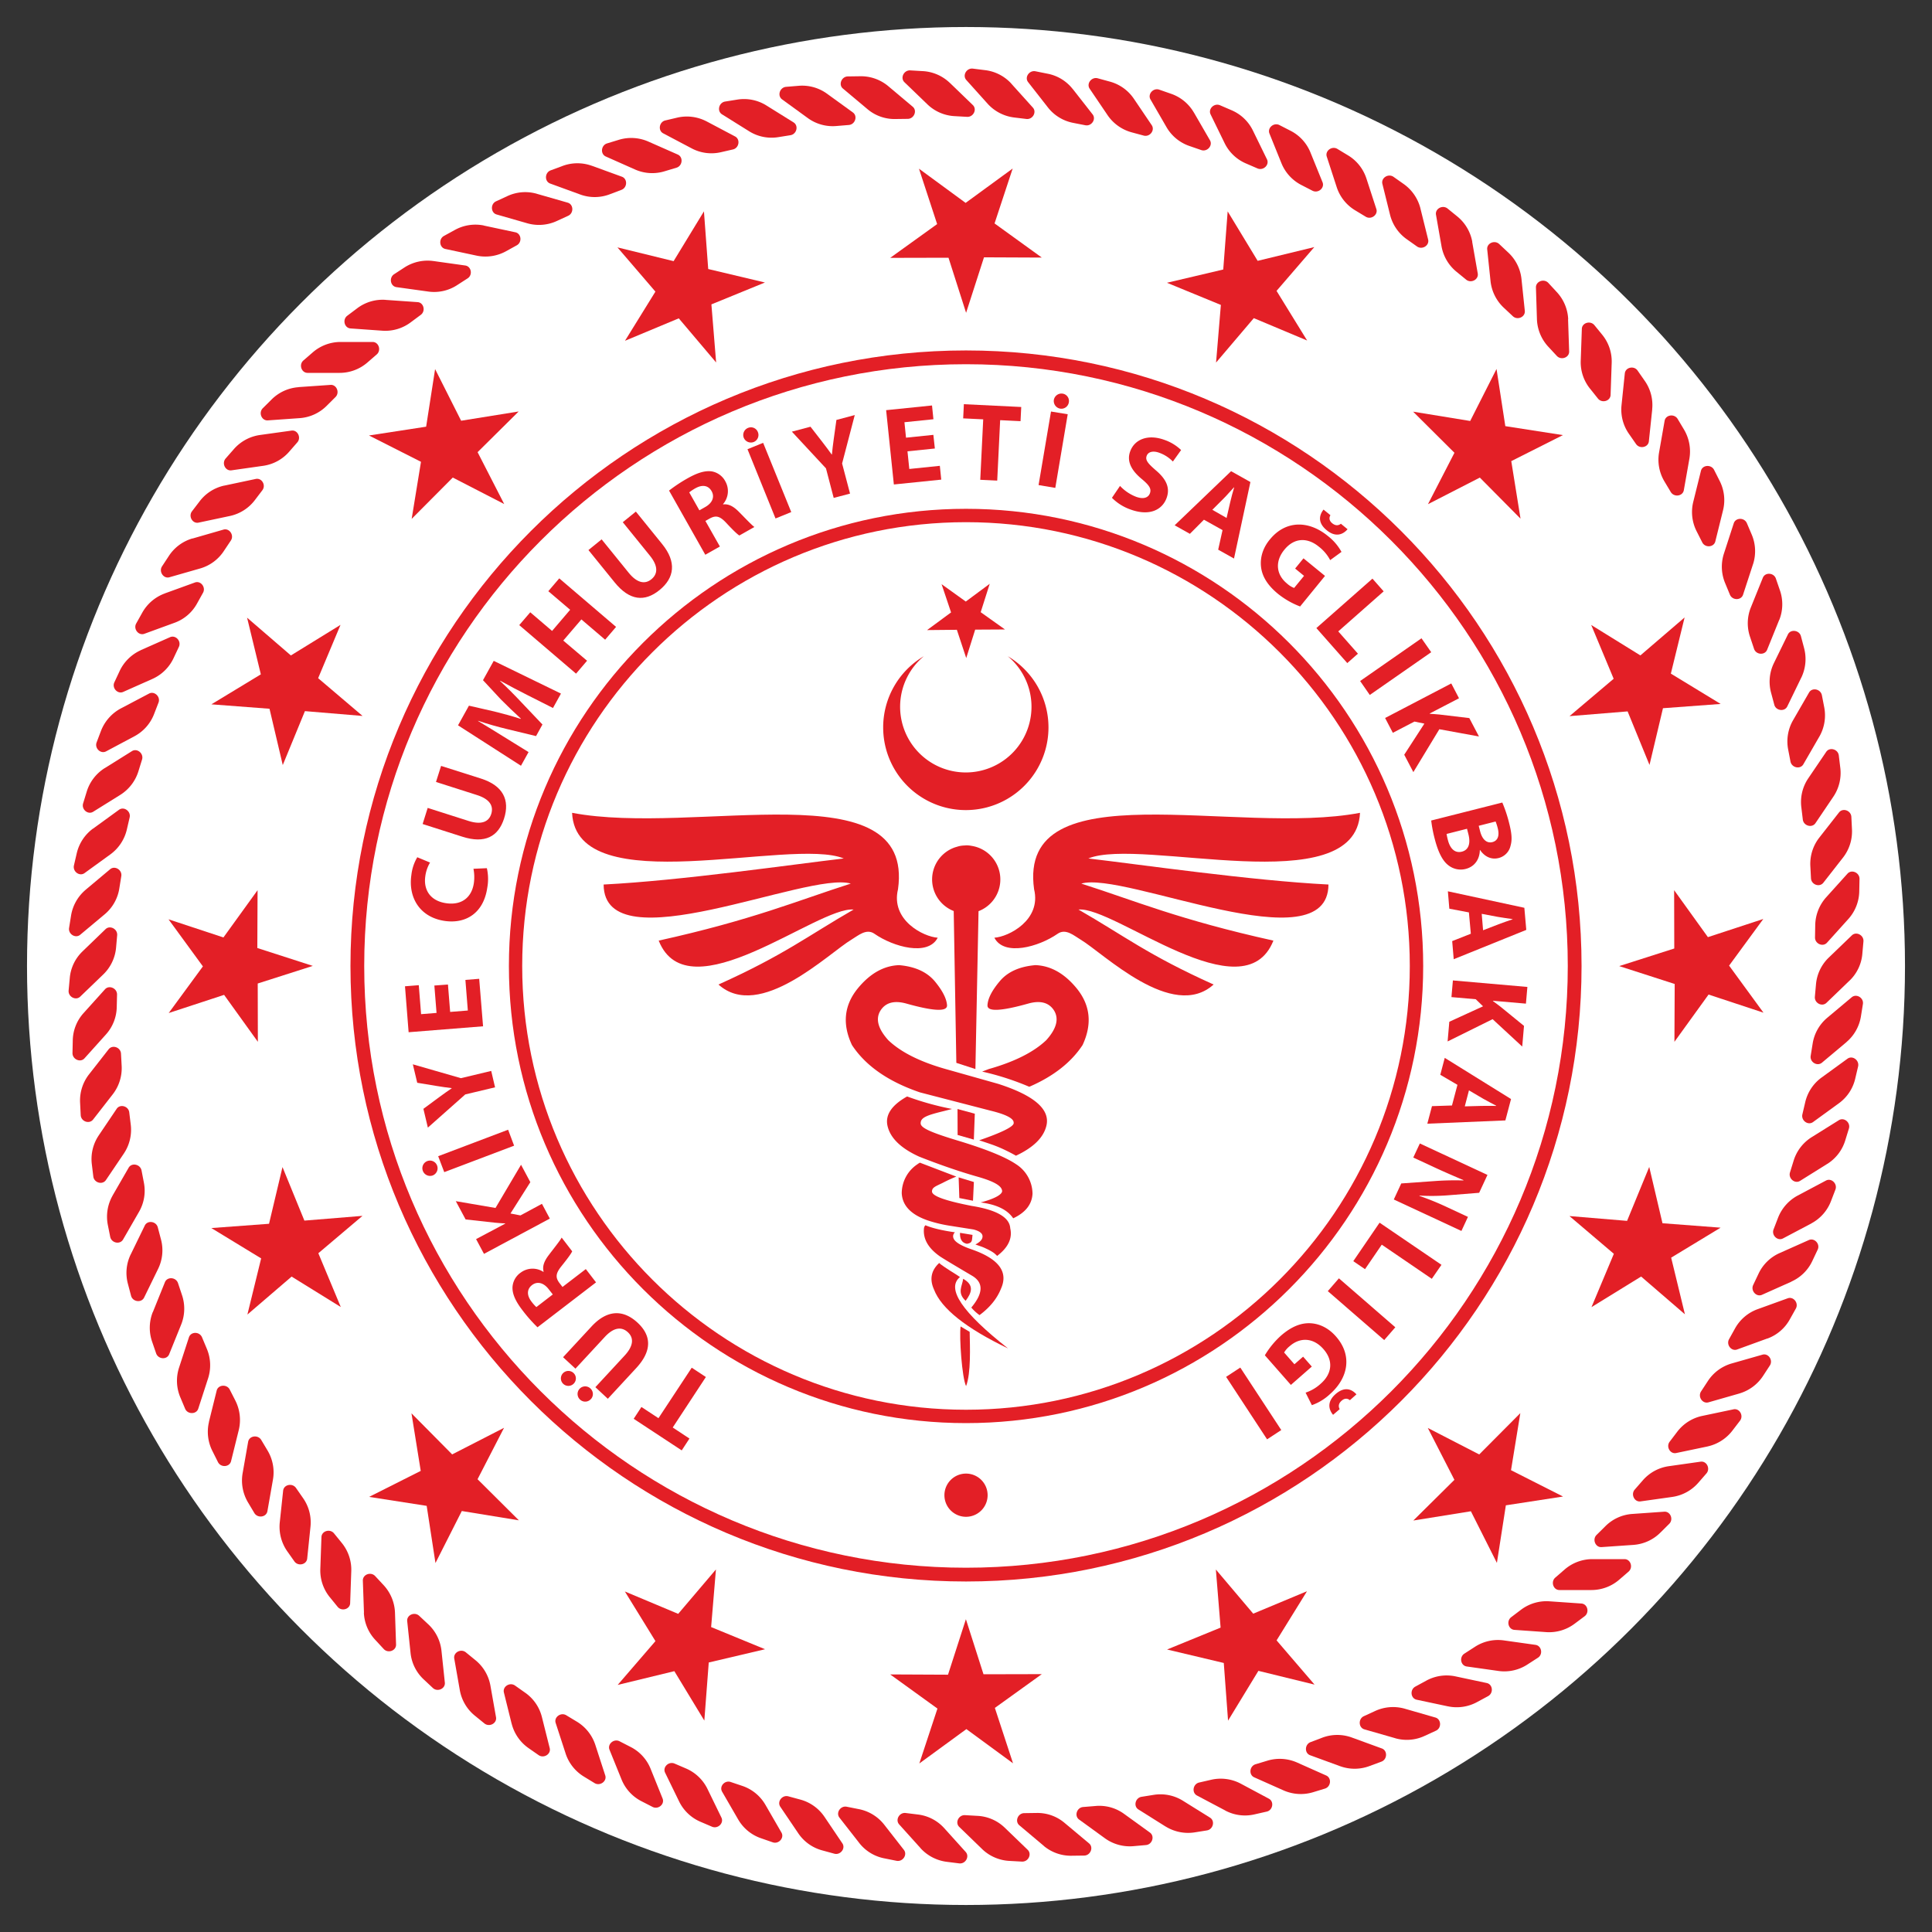 <svg id="katman_1" data-name="katman 1" xmlns="http://www.w3.org/2000/svg" viewBox="0 0 1000 1000"><rect x="0" y="0" width="1000" height="1000" fill="#333333" stroke="none"/><defs><style>.cls-1{fill:#fff;}.cls-2,.cls-3{fill:#e31f26;}.cls-3{fill-rule:evenodd;}</style></defs><circle class="cls-1" cx="500" cy="500" r="486.02"/><path class="cls-2" d="M823.78,823H807.15c-3.18,0-4.61-4.31-2.11-6.46l4.77-4.13A22,22,0,0,1,824.19,807h16.63c3.2,0,4.62,4.3,2.12,6.47l-4.77,4.12A22,22,0,0,1,823.78,823"/><path class="cls-2" d="M845.55,799.63l-16.62,1.15c-3.14.2-4.88-4-2.55-6.3l4.5-4.45a21.77,21.77,0,0,1,13.94-6.41l16.59-1.17c3.19-.23,4.91,4,2.57,6.29l-4.48,4.45a21.93,21.93,0,0,1-14,6.44"/><path class="cls-2" d="M865.63,774.8l-16.5,2.32c-3.14.44-5.14-3.64-3-6.11l4.14-4.74a21.89,21.89,0,0,1,13.47-7.37l16.5-2.34c3.16-.44,5.14,3.63,3,6.09l-4.16,4.78a22,22,0,0,1-13.47,7.37"/><path class="cls-2" d="M883.91,748.67l-16.29,3.41c-3.12.68-5.39-3.24-3.4-5.86l3.8-5a22,22,0,0,1,12.92-8.32l16.29-3.43c3.11-.68,5.38,3.24,3.41,5.86l-3.83,5a22.24,22.24,0,0,1-12.9,8.33"/><path class="cls-2" d="M900.3,721.27l-16,4.58c-3.08.87-5.62-2.87-3.84-5.64l3.46-5.28a22,22,0,0,1,12.31-9.18l16-4.57c3.08-.9,5.63,2.85,3.84,5.61l-3.46,5.3a22.07,22.07,0,0,1-12.34,9.18"/><path class="cls-2" d="M914.77,692.8l-15.61,5.68c-3,1.12-5.8-2.46-4.2-5.33l3.06-5.5a21.87,21.87,0,0,1,11.66-10L925.3,672c3-1.1,5.81,2.47,4.22,5.33l-3.09,5.52a21.73,21.73,0,0,1-11.66,10"/><path class="cls-2" d="M927.23,663.39,912,670.19c-2.9,1.29-5.94-2.07-4.57-5.05l2.7-5.69a21.85,21.85,0,0,1,10.92-10.83l15.2-6.77c2.91-1.29,6,2.08,4.56,5l-2.7,5.72a21.87,21.87,0,0,1-10.9,10.78"/><path class="cls-2" d="M937.6,633.23,922.89,641c-2.81,1.51-6.09-1.65-4.89-4.68l2.27-5.9a22.14,22.14,0,0,1,10.14-11.56l14.7-7.8c2.79-1.51,6.08,1.64,4.89,4.7l-2.26,5.88a21.92,21.92,0,0,1-10.14,11.56"/><path class="cls-2" d="M945.83,602.4l-14.12,8.82c-2.7,1.68-6.16-1.23-5.22-4.36l1.86-6a22,22,0,0,1,9.33-12.24l14.09-8.79c2.71-1.71,6.19,1.19,5.21,4.34l-1.85,6a21.93,21.93,0,0,1-9.3,12.25"/><path class="cls-2" d="M951.88,571l-13.46,9.78c-2.58,1.88-6.25-.77-5.51-4l1.44-6.15a21.93,21.93,0,0,1,8.43-12.85l13.46-9.78c2.58-1.89,6.24.78,5.51,4l-1.45,6.15A21.86,21.86,0,0,1,951.88,571"/><path class="cls-2" d="M955.74,539.39,943,550.07c-2.47,2-6.32-.35-5.79-3.59l1-6.21a21.89,21.89,0,0,1,7.51-13.42l12.75-10.69c2.45-2,6.3.35,5.76,3.57l-1,6.25a22,22,0,0,1-7.53,13.41"/><path class="cls-2" d="M957.38,507.5l-12,11.56c-2.32,2.22-6.31.11-6-3.17l.56-6.28a21.84,21.84,0,0,1,6.57-13.91l12-11.55c2.29-2.22,6.32-.1,6,3.18l-.56,6.28a21.74,21.74,0,0,1-6.55,13.89"/><path class="cls-2" d="M956.79,475.58l-11.13,12.35c-2.15,2.38-6.28.55-6.21-2.72l.11-6.33a22.16,22.16,0,0,1,5.57-14.33l11.13-12.35c2.13-2.36,6.3-.54,6.22,2.77l-.13,6.29a22,22,0,0,1-5.56,14.32"/><path class="cls-2" d="M954,443.81l-10.23,13.08c-2,2.55-6.24,1-6.41-2.29l-.33-6.32a22.06,22.06,0,0,1,4.59-14.67l10.25-13.09c2-2.52,6.2-1,6.39,2.28l.31,6.33A22,22,0,0,1,954,443.81"/><path class="cls-2" d="M949,412.28l-9.31,13.77c-1.79,2.66-6.15,1.41-6.56-1.84l-.75-6.27a21.91,21.91,0,0,1,3.52-15l9.33-13.76c1.78-2.66,6.13-1.42,6.53,1.84l.76,6.27A22,22,0,0,1,949,412.28"/><path class="cls-2" d="M941.72,381.2l-8.3,14.38c-1.6,2.77-6,1.83-6.67-1.39L925.56,388a22,22,0,0,1,2.5-15.16l8.3-14.38c1.59-2.78,6-1.84,6.65,1.4l1.2,6.19a22.1,22.1,0,0,1-2.49,15.17"/><path class="cls-2" d="M932.37,350.67l-7.29,15c-1.39,2.83-5.92,2.23-6.72-.94l-1.63-6.1a21.93,21.93,0,0,1,1.39-15.31l7.3-14.94c1.39-2.86,5.92-2.23,6.74.91l1.62,6.11a22.12,22.12,0,0,1-1.41,15.3"/><path class="cls-2" d="M920.9,320.89l-6.24,15.43c-1.2,2.94-5.72,2.65-6.77-.48l-2-6a21.82,21.82,0,0,1,.32-15.36l6.23-15.42c1.21-3,5.75-2.66,6.77.46l2.06,6a21.93,21.93,0,0,1-.32,15.36"/><path class="cls-2" d="M907.37,292l-5.17,15.83c-1,3-5.5,3-6.79,0L893,302a22,22,0,0,1-.74-15.34l5.14-15.83c1-3,5.52-3.05,6.79,0l2.47,5.8a21.91,21.91,0,0,1,.73,15.34"/><path class="cls-2" d="M891.85,264.09l-4,16.13c-.75,3.11-5.29,3.44-6.77.51l-2.87-5.66a22,22,0,0,1-1.8-15.24l4-16.14c.78-3.09,5.3-3.41,6.8-.48l2.84,5.62a21.94,21.94,0,0,1,1.8,15.26"/><path class="cls-2" d="M874.44,237.34l-2.89,16.37c-.55,3.14-5,3.79-6.74,1l-3.24-5.42a21.92,21.92,0,0,1-2.84-15.1l2.87-16.38c.56-3.14,5-3.78,6.73-1l3.24,5.42a22.15,22.15,0,0,1,2.87,15.11"/><path class="cls-2" d="M855.19,211.88l-1.74,16.53c-.31,3.17-4.76,4.12-6.64,1.42l-3.6-5.17a21.91,21.91,0,0,1-3.92-14.85L841,193.28c.34-3.2,4.79-4.14,6.63-1.45l3.62,5.2a21.76,21.76,0,0,1,3.91,14.85"/><path class="cls-2" d="M834.21,187.79l-.57,16.62c-.1,3.19-4.47,4.45-6.53,1.9l-3.93-4.92a21.75,21.75,0,0,1-5-14.54l.58-16.63c.11-3.19,4.46-4.44,6.53-1.88l4,4.9a21.85,21.85,0,0,1,4.92,14.55"/><path class="cls-2" d="M811.63,165.24l.56,16.64c.12,3.2-4.14,4.74-6.37,2.35l-4.3-4.63a22.16,22.16,0,0,1-6-14.17L795,148.79c-.08-3.18,4.17-4.74,6.42-2.35l4.27,4.63a22.08,22.08,0,0,1,6,14.17"/><path class="cls-2" d="M787.51,144.35l1.73,16.53c.33,3.17-3.78,5.05-6.19,2.79l-4.62-4.32a22.13,22.13,0,0,1-6.92-13.73l-1.73-16.53c-.34-3.17,3.81-5,6.19-2.79l4.62,4.34a21.83,21.83,0,0,1,6.92,13.71"/><path class="cls-2" d="M762,125.16l2.88,16.38c.55,3.16-3.46,5.28-6,3.21l-4.89-4a22,22,0,0,1-7.85-13.21l-2.87-16.37c-.57-3.15,3.44-5.29,6-3.22l4.92,4a22,22,0,0,1,7.86,13.2"/><path class="cls-2" d="M735.19,107.81l4,16.14c.78,3.09-3.05,5.52-5.77,3.61l-5.14-3.64a22,22,0,0,1-8.76-12.61l-4-16.14c-.76-3.11,3.07-5.51,5.77-3.63l5.15,3.63a22.11,22.11,0,0,1,8.76,12.64"/><path class="cls-2" d="M707.24,92.35l5.15,15.82c1,3-2.69,5.72-5.49,4l-5.41-3.27a21.94,21.94,0,0,1-9.6-12l-5.15-15.82c-1-3,2.68-5.71,5.49-4l5.4,3.27a21.87,21.87,0,0,1,9.61,12"/><path class="cls-2" d="M678.29,78.92l6.25,15.4c1.21,3-2.28,5.89-5.21,4.4l-5.59-2.88A21.91,21.91,0,0,1,663.3,84.55l-6.23-15.42c-1.2-2.95,2.26-5.88,5.17-4.39l5.64,2.89a21.78,21.78,0,0,1,10.41,11.29"/><path class="cls-2" d="M648.47,67.51l7.3,14.94c1.41,2.86-1.84,6-4.87,4.74l-5.81-2.51a21.85,21.85,0,0,1-11.2-10.53L626.6,59.21c-1.38-2.85,1.85-6,4.88-4.73l5.8,2.5a21.8,21.8,0,0,1,11.19,10.53"/><path class="cls-2" d="M617.94,58.2l8.33,14.4c1.58,2.76-1.43,6.15-4.55,5.06l-6-2.07a21.92,21.92,0,0,1-11.9-9.71l-8.32-14.39c-1.61-2.78,1.44-6.15,4.53-5.08L606,48.49a21.87,21.87,0,0,1,11.92,9.71"/><path class="cls-2" d="M586.81,51l9.32,13.78c1.79,2.69-1,6.26-4.18,5.39l-6.08-1.64a22.13,22.13,0,0,1-12.56-8.87L564,45.9c-1.77-2.63,1-6.22,4.17-5.38l6.1,1.67A21.94,21.94,0,0,1,586.81,51"/><path class="cls-2" d="M555.27,46.09l10.25,13.09c2,2.53-.57,6.3-3.79,5.64l-6.18-1.21a21.85,21.85,0,0,1-13.15-8L532.17,42.53c-2-2.5.55-6.26,3.78-5.64l6.18,1.24a21.75,21.75,0,0,1,13.14,8"/><path class="cls-2" d="M523.48,43.34l11.13,12.35c2.13,2.38-.13,6.31-3.4,5.88L525,60.82a22.12,22.12,0,0,1-13.69-7L500.15,41.4c-2.11-2.38.12-6.28,3.4-5.88l6.26.78a21.92,21.92,0,0,1,13.67,7"/><path class="cls-2" d="M491.55,42.81l12,11.58c2.27,2.2.31,6.27-3,6.09l-6.29-.36a21.92,21.92,0,0,1-14.12-6l-12-11.56c-2.3-2.21-.32-6.3,3-6.13l6.3.37a21.94,21.94,0,0,1,14.13,6.05"/><path class="cls-2" d="M459.67,44.52l12.74,10.71c2.45,2,.75,6.23-2.53,6.29l-6.31.08a21.67,21.67,0,0,1-14.5-5.05L436.32,45.86c-2.46-2-.76-6.26,2.52-6.3l6.31-.09a22,22,0,0,1,14.52,5.05"/><path class="cls-2" d="M428,48.46l13.46,9.75c2.57,1.87,1.19,6.19-2.08,6.48l-6.3.52a21.94,21.94,0,0,1-14.83-4l-13.45-9.77c-2.58-1.88-1.21-6.21,2.08-6.49l6.29-.52A21.88,21.88,0,0,1,428,48.46"/><path class="cls-2" d="M396.64,54.56l14.12,8.8c2.69,1.7,1.62,6.09-1.63,6.62l-6.24,1a21.84,21.84,0,0,1-15.08-3l-14.1-8.8c-2.72-1.7-1.62-6.1,1.61-6.62l6.25-1a21.88,21.88,0,0,1,15.07,3"/><path class="cls-2" d="M365.82,62.87l14.7,7.78c2.79,1.54,2,6-1.17,6.71l-6.15,1.41a21.81,21.81,0,0,1-15.24-2L343.24,69c-2.81-1.49-2-6,1.17-6.67l6.15-1.45a22,22,0,0,1,15.26,2"/><path class="cls-2" d="M335.62,73.29,350.83,80c2.9,1.33,2.47,5.83-.67,6.8l-6.07,1.82a21.9,21.9,0,0,1-15.35-.87L313.55,81c-2.92-1.32-2.46-5.82.68-6.78l6-1.83a22,22,0,0,1,15.34.88"/><path class="cls-2" d="M306.26,85.77l15.63,5.69c3,1.11,2.86,5.63-.21,6.8l-5.91,2.24a21.82,21.82,0,0,1-15.37.2L284.77,95c-3-1.1-2.84-5.64.22-6.81L290.9,86a22,22,0,0,1,15.36-.21"/><path class="cls-2" d="M277.83,100.3l16,4.59c3.06.88,3.25,5.41.26,6.8l-5.73,2.63a22.08,22.08,0,0,1-15.3,1.29L257,111c-3-.89-3.22-5.42-.24-6.8l5.73-2.64a21.82,21.82,0,0,1,15.32-1.28"/><path class="cls-2" d="M250.46,116.76l16.29,3.47c3.11.67,3.61,5.16.72,6.75L262,130a22.1,22.1,0,0,1-15.19,2.34l-16.27-3.47c-3.12-.65-3.63-5.17-.75-6.75l5.56-3.05a22,22,0,0,1,15.16-2.34"/><path class="cls-2" d="M224.34,135.11l16.46,2.31c3.16.45,4,4.9,1.21,6.68l-5.32,3.43a21.76,21.76,0,0,1-15,3.38l-16.5-2.29c-3.16-.46-3.93-4.92-1.19-6.69l5.29-3.45a22,22,0,0,1,15-3.37"/><path class="cls-2" d="M199.55,155.22l16.59,1.16c3.18.2,4.3,4.62,1.65,6.59l-5.06,3.76a21.88,21.88,0,0,1-14.7,4.45L181.44,170c-3.2-.23-4.31-4.62-1.67-6.59l5.06-3.8a21.85,21.85,0,0,1,14.72-4.41"/><path class="cls-2" d="M176.21,177h16.65c3.17,0,4.61,4.32,2.11,6.48l-4.77,4.13A21.94,21.94,0,0,1,175.82,193H159.21c-3.21,0-4.64-4.32-2.14-6.45l4.77-4.13A22,22,0,0,1,176.21,177"/><path class="cls-2" d="M154.47,200.37l16.6-1.15c3.17-.23,4.89,4,2.58,6.29L169.14,210a21.93,21.93,0,0,1-13.94,6.42l-16.6,1.17c-3.18.21-4.9-4-2.57-6.3l4.48-4.45a21.92,21.92,0,0,1,14-6.43"/><path class="cls-2" d="M134.41,225.17l16.48-2.29c3.14-.45,5.15,3.64,3,6.09l-4.15,4.76a21.86,21.86,0,0,1-13.47,7.37l-16.47,2.34c-3.16.44-5.16-3.63-3-6.13l4.16-4.74a22,22,0,0,1,13.49-7.4"/><path class="cls-2" d="M116.11,251.35l16.27-3.45c3.13-.66,5.41,3.24,3.41,5.86l-3.8,5a22,22,0,0,1-12.94,8.3l-16.27,3.45c-3.11.67-5.38-3.25-3.41-5.86l3.83-5a21.83,21.83,0,0,1,12.91-8.32"/><path class="cls-2" d="M99.68,278.73l16-4.61c3.06-.87,5.62,2.9,3.83,5.63L116,285a21.93,21.93,0,0,1-12.31,9.21l-16,4.58c-3,.89-5.6-2.87-3.83-5.63l3.47-5.29a21.92,21.92,0,0,1,12.3-9.18"/><path class="cls-2" d="M85.24,307.17l15.64-5.67c3-1.1,5.79,2.47,4.19,5.33L102,312.35a21.68,21.68,0,0,1-11.66,10l-15.62,5.7c-3,1.09-5.82-2.47-4.22-5.34l3.09-5.52a22,22,0,0,1,11.66-10"/><path class="cls-2" d="M72.79,336.55,88,329.81c2.92-1.3,6,2.05,4.57,5.05l-2.69,5.71a22,22,0,0,1-10.92,10.81l-15.21,6.76c-2.9,1.28-5.95-2.08-4.54-5l2.67-5.72a22.13,22.13,0,0,1,10.93-10.84"/><path class="cls-2" d="M62.42,366.75,77.13,359c2.8-1.49,6.1,1.65,4.9,4.7l-2.28,5.9A21.94,21.94,0,0,1,69.6,381.08L54.92,388.9c-2.82,1.5-6.1-1.63-4.89-4.69l2.24-5.91a22.3,22.3,0,0,1,10.15-11.55"/><path class="cls-2" d="M54.19,397.6l14.11-8.82c2.7-1.68,6.18,1.23,5.23,4.35l-1.86,6a22.17,22.17,0,0,1-9.31,12.23l-14.13,8.8c-2.69,1.71-6.18-1.2-5.2-4.35l1.84-6a22,22,0,0,1,9.32-12.23"/><path class="cls-2" d="M48.12,428.93l13.48-9.79c2.58-1.87,6.26.79,5.5,4l-1.43,6.15a22.11,22.11,0,0,1-8.44,12.86L43.78,451.9c-2.58,1.9-6.26-.77-5.5-4l1.42-6.15a22.11,22.11,0,0,1,8.42-12.86"/><path class="cls-2" d="M44.25,460.61,57,449.92c2.45-2.06,6.32.36,5.78,3.58l-1,6.23a21.84,21.84,0,0,1-7.49,13.42L41.53,483.82c-2.43,2.06-6.3-.32-5.77-3.55l1-6.25a22.07,22.07,0,0,1,7.51-13.41"/><path class="cls-2" d="M42.64,492.5l12-11.58c2.29-2.18,6.3-.08,6,3.2l-.55,6.28a22,22,0,0,1-6.57,13.9l-12,11.55c-2.28,2.2-6.3.1-6-3.17l.58-6.3a21.71,21.71,0,0,1,6.55-13.88"/><path class="cls-2" d="M43.22,524.41l11.13-12.36c2.14-2.35,6.28-.54,6.23,2.74l-.15,6.33a21.81,21.81,0,0,1-5.58,14.3L43.73,547.79c-2.12,2.37-6.27.52-6.21-2.76l.14-6.31a21.72,21.72,0,0,1,5.56-14.31"/><path class="cls-2" d="M46,556.19l10.24-13.1c2-2.5,6.22-1,6.39,2.29l.34,6.34a22.07,22.07,0,0,1-4.58,14.65L48.18,579.48c-2,2.51-6.24,1-6.4-2.31l-.32-6.31A22,22,0,0,1,46,556.19"/><path class="cls-2" d="M51.08,587.72l9.29-13.78c1.78-2.67,6.16-1.43,6.53,1.83l.77,6.28A22.06,22.06,0,0,1,64.15,597l-9.32,13.79c-1.78,2.66-6.16,1.41-6.53-1.85l-.76-6.26a21.92,21.92,0,0,1,3.54-14.95"/><path class="cls-2" d="M58.28,618.81l8.31-14.41c1.6-2.75,6-1.81,6.67,1.41L74.45,612A21.82,21.82,0,0,1,72,627.16l-8.3,14.41c-1.61,2.75-6,1.83-6.66-1.4L55.81,634a22.09,22.09,0,0,1,2.47-15.16"/><path class="cls-2" d="M67.65,649.32l7.3-15c1.4-2.84,5.88-2.22,6.72.94l1.61,6.11a21.89,21.89,0,0,1-1.4,15.31l-7.29,14.94c-1.39,2.86-5.91,2.23-6.75-.92l-1.61-6.1a21.87,21.87,0,0,1,1.42-15.31"/><path class="cls-2" d="M79.13,679.11l6.22-15.42c1.21-3,5.73-2.67,6.79.46l2,6a22,22,0,0,1-.34,15.37l-6.23,15.41c-1.18,3-5.72,2.66-6.77-.46l-2.06-6a22.1,22.1,0,0,1,.34-15.36"/><path class="cls-2" d="M92.64,708l5.15-15.8c1-3.06,5.51-3.06,6.78,0L107,698a22,22,0,0,1,.74,15.33l-5.13,15.82c-1,3-5.54,3-6.8,0l-2.45-5.83A22,22,0,0,1,92.64,708"/><path class="cls-2" d="M108.15,735.91l4-16.13c.76-3.12,5.32-3.44,6.78-.5l2.87,5.62a22.18,22.18,0,0,1,1.79,15.27l-4,16.15c-.77,3.07-5.28,3.4-6.77.47L110,751.16a22.07,22.07,0,0,1-1.81-15.25"/><path class="cls-2" d="M125.56,762.65l2.88-16.38c.57-3.14,5-3.78,6.75-1l3.25,5.44a22,22,0,0,1,2.85,15.08l-2.88,16.39c-.56,3.15-5,3.78-6.74,1l-3.24-5.43a22.18,22.18,0,0,1-2.87-15.1"/><path class="cls-2" d="M144.79,788.12l1.76-16.53c.32-3.17,4.74-4.14,6.65-1.44l3.6,5.18a21.87,21.87,0,0,1,3.91,14.86L159,806.73c-.33,3.16-4.77,4.12-6.64,1.42L148.72,803a22.12,22.12,0,0,1-3.93-14.85"/><path class="cls-2" d="M165.79,812.21l.59-16.62c.11-3.19,4.46-4.46,6.52-1.9l4,4.92a21.91,21.91,0,0,1,4.92,14.54l-.58,16.63c-.09,3.18-4.46,4.44-6.51,1.87l-4-4.91a21.93,21.93,0,0,1-4.94-14.53"/><path class="cls-2" d="M188.39,834.76l-.58-16.64c-.08-3.2,4.15-4.74,6.38-2.34l4.3,4.62a22.12,22.12,0,0,1,5.95,14.17l.56,16.61c.11,3.21-4.15,4.77-6.39,2.34l-4.27-4.62a21.91,21.91,0,0,1-6-14.14"/><path class="cls-2" d="M212.51,855.65l-1.74-16.54c-.33-3.16,3.78-5,6.19-2.78l4.62,4.32a21.93,21.93,0,0,1,6.92,13.73l1.75,16.54c.32,3.16-3.82,5-6.2,2.78l-4.63-4.34a21.77,21.77,0,0,1-6.91-13.71"/><path class="cls-2" d="M238,874.83l-2.88-16.37c-.54-3.14,3.43-5.29,6-3.21l4.9,4a21.94,21.94,0,0,1,7.82,13.22l2.9,16.37c.55,3.14-3.43,5.26-6,3.22l-4.92-4A22,22,0,0,1,238,874.83"/><path class="cls-2" d="M264.82,892.19l-4-16.14c-.78-3.09,3.07-5.51,5.76-3.61l5.16,3.64a21.84,21.84,0,0,1,8.74,12.62l4.05,16.13c.76,3.1-3.08,5.5-5.77,3.6l-5.17-3.6a22,22,0,0,1-8.75-12.64"/><path class="cls-2" d="M292.77,907.63l-5.15-15.81c-1-3,2.66-5.71,5.48-4l5.42,3.27a22.06,22.06,0,0,1,9.6,12l5.15,15.85c1,3-2.69,5.69-5.51,4l-5.39-3.29a22,22,0,0,1-9.6-12"/><path class="cls-2" d="M321.72,921.08l-6.24-15.41c-1.19-2.95,2.27-5.88,5.2-4.39l5.6,2.88a21.75,21.75,0,0,1,10.44,11.29l6.22,15.42c1.23,3-2.24,5.88-5.17,4.39l-5.63-2.89a21.84,21.84,0,0,1-10.42-11.29"/><path class="cls-2" d="M351.54,932.49l-7.28-14.94c-1.41-2.87,1.83-6,4.86-4.74l5.81,2.49a22.05,22.05,0,0,1,11.2,10.53l7.28,14.95c1.39,2.86-1.85,6-4.88,4.72l-5.8-2.48a21.91,21.91,0,0,1-11.19-10.53"/><path class="cls-2" d="M382.09,941.78l-8.32-14.39c-1.61-2.78,1.4-6.14,4.53-5l5.95,2a21.88,21.88,0,0,1,11.9,9.73l8.32,14.39c1.61,2.78-1.42,6.15-4.54,5.06L394,951.51a21.87,21.87,0,0,1-11.9-9.73"/><path class="cls-2" d="M413.19,948.92l-9.31-13.76c-1.79-2.67,1-6.24,4.18-5.38l6.07,1.65a22,22,0,0,1,12.57,8.89L436,954.1c1.79,2.63-1,6.22-4.16,5.37l-6.1-1.67a21.8,21.8,0,0,1-12.55-8.88"/><path class="cls-2" d="M444.73,953.9l-10.22-13.08c-2-2.53.55-6.3,3.76-5.66l6.19,1.23a22,22,0,0,1,13.16,8l10.23,13.1c1.95,2.52-.56,6.28-3.79,5.66l-6.18-1.24a21.77,21.77,0,0,1-13.15-8"/><path class="cls-2" d="M476.53,956.66l-11.12-12.35c-2.14-2.38.12-6.31,3.38-5.9l6.25.77a21.83,21.83,0,0,1,13.67,7.05l11.14,12.35c2.11,2.38-.12,6.32-3.4,5.9l-6.26-.79a22.08,22.08,0,0,1-13.66-7"/><path class="cls-2" d="M508.46,957.19l-11.95-11.58c-2.3-2.2-.35-6.27,3-6.09l6.28.36a21.89,21.89,0,0,1,14.13,6l12,11.57c2.3,2.21.34,6.29-3,6.11l-6.31-.35a22,22,0,0,1-14.13-6"/><path class="cls-2" d="M540.34,955.48l-12.73-10.71c-2.45-2.06-.77-6.24,2.51-6.29l6.31-.09a21.74,21.74,0,0,1,14.51,5.07l12.76,10.68c2.44,2,.77,6.26-2.54,6.3l-6.31.08a21.9,21.9,0,0,1-14.51-5"/><path class="cls-2" d="M572,951.56l-13.48-9.78c-2.56-1.86-1.17-6.2,2.09-6.47l6.32-.52a21.75,21.75,0,0,1,14.8,4l13.49,9.76c2.57,1.88,1.18,6.19-2.1,6.45l-6.3.56a22,22,0,0,1-14.82-4"/><path class="cls-2" d="M603.36,945.44l-14.09-8.85c-2.72-1.66-1.64-6.07,1.61-6.57l6.25-1a22,22,0,0,1,15.08,3l14.11,8.8c2.71,1.69,1.61,6.09-1.63,6.6l-6.24,1a22.13,22.13,0,0,1-15.09-3"/><path class="cls-2" d="M634.22,937.12l-14.7-7.78c-2.82-1.54-2-6,1.16-6.71l6.14-1.41a22.11,22.11,0,0,1,15.28,1.94L656.77,931c2.82,1.5,2.06,6-1.15,6.69l-6.17,1.4a21.74,21.74,0,0,1-15.23-1.94"/><path class="cls-2" d="M664.39,926.72l-15.21-6.78c-2.9-1.29-2.47-5.79.67-6.76l6.06-1.83a22.13,22.13,0,0,1,15.35.88L686.45,919c2.91,1.32,2.46,5.82-.67,6.78l-6,1.83a22.09,22.09,0,0,1-15.34-.87"/><path class="cls-2" d="M693.77,914.23l-15.64-5.72c-3-1.08-2.85-5.6.19-6.78l5.93-2.25a22,22,0,0,1,15.36-.18L715.24,905c3,1.09,2.86,5.64-.19,6.81L709.13,914a22,22,0,0,1-15.36.22"/><path class="cls-2" d="M722.2,899.7l-16-4.59c-3.05-.88-3.24-5.42-.29-6.81l5.75-2.64A22.14,22.14,0,0,1,727,884.39L743,889c3,.89,3.24,5.41.26,6.8l-5.75,2.64a21.82,21.82,0,0,1-15.3,1.28"/><path class="cls-2" d="M749.53,883.22l-16.26-3.45c-3.13-.67-3.62-5.16-.73-6.77l5.52-3a22,22,0,0,1,15.21-2.33l16.27,3.46c3.11.67,3.6,5.15.74,6.76l-5.57,3a22,22,0,0,1-15.18,2.32"/><path class="cls-2" d="M775.69,864.9l-16.5-2.33c-3.18-.43-4-4.89-1.19-6.68l5.3-3.42a21.9,21.9,0,0,1,15-3.41l16.49,2.32c3.14.46,4,4.92,1.21,6.68l-5.32,3.43a21.88,21.88,0,0,1-15,3.41"/><path class="cls-2" d="M800.46,844.79l-16.59-1.17c-3.17-.23-4.3-4.59-1.65-6.59l5-3.79a21.91,21.91,0,0,1,14.7-4.41l16.6,1.15c3.2.22,4.31,4.62,1.67,6.59l-5.08,3.8a22,22,0,0,1-14.7,4.42"/><polygon class="cls-3" points="460.76 133.47 485.06 115.99 475.66 87.32 499.8 105.02 524.16 87.23 514.78 115.65 539.24 133.32 509.31 133.19 500.05 161.91 490.94 133.4 460.76 133.47"/><polygon class="cls-3" points="323.49 176.39 339.24 150.94 319.59 128.05 348.66 135.17 364.36 109.4 366.57 139.25 395.93 146.22 368.22 157.55 370.67 187.62 351.33 164.77 323.49 176.39"/><polygon class="cls-3" points="213.08 268.57 217.9 239.03 190.98 225.4 220.57 220.85 225.21 191.04 238.68 217.77 268.46 212.98 247.2 234.04 260.97 260.89 234.36 247.18 213.08 268.57"/><polygon class="cls-3" points="146.36 395.99 139.5 366.85 109.42 364.56 135.01 349.04 127.89 319.71 150.56 339.26 176.25 323.43 164.67 351.03 187.66 370.57 157.83 368.08 146.36 395.99"/><polygon class="cls-3" points="133.47 539.24 115.99 514.94 87.32 524.34 105.02 500.2 87.23 475.84 115.65 485.22 133.32 460.76 133.19 490.69 161.91 499.95 133.4 509.06 133.47 539.24"/><polygon class="cls-3" points="176.39 676.51 150.94 660.76 128.05 680.41 135.17 651.34 109.4 635.64 139.25 633.43 146.22 604.07 157.55 631.78 187.62 629.33 164.77 648.67 176.39 676.51"/><polygon class="cls-3" points="268.57 786.92 239.03 782.1 225.4 809.02 220.85 779.43 191.04 774.79 217.77 761.33 212.98 731.53 234.04 752.8 260.89 739.03 247.18 765.64 268.57 786.92"/><polygon class="cls-3" points="395.99 853.64 366.85 860.5 364.56 890.58 349.04 864.99 319.71 872.11 339.26 849.44 323.43 823.75 351.03 835.33 370.57 812.34 368.08 842.17 395.99 853.64"/><polygon class="cls-3" points="539.24 866.53 514.94 884.01 524.34 912.68 500.2 894.98 475.84 912.77 485.22 884.35 460.76 866.68 490.69 866.82 499.95 838.1 509.06 866.6 539.24 866.53"/><polygon class="cls-3" points="676.51 823.61 660.76 849.06 680.41 871.95 651.34 864.83 635.64 890.6 633.43 860.75 604.07 853.78 631.78 842.45 629.33 812.38 648.67 835.23 676.51 823.61"/><polygon class="cls-3" points="786.92 731.43 782.1 760.97 809.02 774.6 779.43 779.15 774.79 808.96 761.33 782.23 731.53 787.02 752.8 765.96 739.03 739.11 765.64 752.82 786.92 731.43"/><polygon class="cls-3" points="853.64 604.01 860.5 633.15 890.58 635.44 864.99 650.96 872.11 680.28 849.44 660.74 823.75 676.57 835.33 648.97 812.34 629.43 842.17 631.92 853.64 604.01"/><polygon class="cls-3" points="866.53 460.76 884.01 485.06 912.68 475.66 894.98 499.8 912.77 524.16 884.35 514.78 866.68 539.24 866.82 509.31 838.1 500.05 866.6 490.94 866.53 460.76"/><polygon class="cls-3" points="823.61 323.49 849.06 339.24 871.95 319.59 864.83 348.66 890.6 364.36 860.75 366.57 853.78 395.93 842.45 368.22 812.38 370.67 835.23 351.33 823.61 323.49"/><polygon class="cls-3" points="731.43 213.08 760.97 217.9 774.6 190.98 779.15 220.57 808.96 225.21 782.23 238.68 787.02 268.46 765.96 247.2 739.11 260.97 752.82 234.36 731.43 213.08"/><polygon class="cls-3" points="604.01 146.36 633.15 139.5 635.44 109.42 650.96 135.01 680.28 127.89 660.74 150.56 676.57 176.25 648.97 164.67 629.43 187.66 631.92 157.83 604.01 146.36"/><path class="cls-2" d="M500,736.6C369.55,736.6,263.41,630.47,263.41,500S369.55,263.36,500,263.36,736.64,369.51,736.64,500,630.48,736.6,500,736.6m0-466.32c-126.66,0-229.71,103.05-229.71,229.71S373.36,729.68,500,729.68,729.71,626.64,729.71,500,626.68,270.28,500,270.28"/><path class="cls-2" d="M500,818.58c-175.68,0-318.6-142.92-318.6-318.59S324.34,181.39,500,181.39,818.61,324.32,818.61,500,675.69,818.58,500,818.58m0-630.06c-171.74,0-311.48,139.72-311.48,311.47S328.28,811.45,500,811.45,811.48,671.73,811.48,500,671.76,188.52,500,188.52"/><path class="cls-2" d="M348.2,738.87l8.66,5.72-4,6.13L328,734.37l4-6.12,8.82,5.8,17.22-26.13,7.32,4.82Z"/><path class="cls-2" d="M297,716.12a3.87,3.87,0,1,1-.2-5.51A3.83,3.83,0,0,1,297,716.12ZM308.17,718l15.11-16.33c4.52-4.88,5-9.08,1.69-12.12s-7.4-2.48-12,2.53l-15.12,16.33-6.4-5.92,14.72-15.9c8.12-8.77,16.39-8.84,23.8-2,7.15,6.62,7.7,14.48-.67,23.53L314.61,724Zm-2.36,6.18a3.9,3.9,0,0,1-5.6.22,3.93,3.93,0,0,1,5.34-5.77A3.88,3.88,0,0,1,305.81,724.22Z"/><path class="cls-2" d="M278.21,687a76.91,76.91,0,0,1-7.74-8.75c-3.5-4.56-5.26-8.28-5.21-11.8a9.86,9.86,0,0,1,4.26-7.75,10.26,10.26,0,0,1,11.73-.38l.13-.11c-.77-2.8.36-5.56,2.6-8.5,2.72-3.62,6-7.65,6.73-9.15l5.45,7.11c-.48,1.16-2.43,3.81-5.5,7.63s-3.24,5.87-1.12,8.74l1.61,2.09,12.07-9.26,5.29,6.88Zm7.92-17L284,667.29c-2.66-3.46-6-4.19-8.64-2.12s-2.78,5.16-.38,8.38a21.35,21.35,0,0,0,2.64,3Z"/><path class="cls-2" d="M250.51,649l-4.09-7.64,15.07-8-.08-.16c-1.72,0-3.37-.21-5-.32L241,631.18l-5.07-9.46,20.54,3.52,13.22-22.36,4.81,9L264.22,628.1l5.16,1,11.13-6,4.08,7.64Z"/><path class="cls-2" d="M224,608.4a4,4,0,0,1-5.13-2.35,3.93,3.93,0,0,1,7.36-2.78A4,4,0,0,1,224,608.4Zm2.8-9.95L263,584.74,266.1,593l-36.16,13.7Z"/><path class="cls-2" d="M256.24,562.8l-15.41,3.67-19.37,17.18-2.31-9.72,8.12-6c2.46-1.82,4.27-3.09,6.51-4.61l0-.12c-2.54-.28-4.93-.64-7.89-1.12l-9.93-1.64-2.28-9.55,24.89,7.17,15.68-3.75Z"/><path class="cls-2" d="M231.86,509.59,233,523.77l9.15-.73-1.26-15.84,7.14-.57,2,24.58-38.53,3.07-1.88-23.78,7.14-.57,1.19,15,8-.64-1.13-14.18Z"/><path class="cls-2" d="M252,449.37a25.23,25.23,0,0,1,.22,10.05c-1.9,13.21-11.11,18.83-22,17.26-13-1.88-19-12.22-17.29-23.8a22.78,22.78,0,0,1,3.06-9.17l6.6,2.75a18.66,18.66,0,0,0-2.45,7.05c-1,6.87,2.37,12.8,10.88,14,7.66,1.11,13.13-2.74,14.25-10.45a22.1,22.1,0,0,0-.21-7.38Z"/><path class="cls-2" d="M221.37,418.17l21.21,6.77c6.33,2,10.32.66,11.68-3.61s-.89-7.75-7.39-9.82l-21.2-6.77,2.64-8.31L249,403c11.38,3.64,15,11.09,11.89,20.72-3,9.28-9.85,13.11-21.6,9.35l-20.54-6.56Z"/><path class="cls-2" d="M273,359.78c-4.15-2.1-9.14-4.68-14.05-7.41l-.08.15c3.73,3.45,7.75,7.52,11,11L280.77,375l-3.31,6-15.09-3.65c-4.57-1.1-10-2.61-14.88-4.27l-.06.1c4.46,2.73,9.58,5.78,13.66,8.37l12.49,7.73-3.93,7.07-32.58-20.92,5.65-10.17,13.12,3c4.49,1.11,9.29,2.4,13.66,3.84l.09-.15c-3.38-3.12-7.21-6.75-10.35-9.94L250,352.06l5.55-10L290.35,359l-4.13,7.46Z"/><path class="cls-2" d="M274.46,316.92l11.3,9.65,9.35-10.95L283.81,306l5.66-6.64,29.41,25.12-5.66,6.63-12.3-10.5-9.37,10.95L303.86,342l-5.7,6.68-29.4-25.12Z"/><path class="cls-2" d="M311.4,279.17l14,17.28c4.18,5.16,8.27,6.2,11.74,3.39s3.52-7-.79-12.27l-14-17.28,6.77-5.49,13.63,16.83c7.51,9.27,6.41,17.47-1.43,23.82-7.56,6.14-15.41,5.56-23.17-4l-13.57-16.74Z"/><path class="cls-2" d="M346.3,253.92a78.49,78.49,0,0,1,9.74-6.43c5-2.81,8.92-4,12.39-3.5a9.86,9.86,0,0,1,7.08,5.3,10.25,10.25,0,0,1-1.27,11.64l.08.15c2.89-.37,5.45,1.14,8.06,3.76,3.18,3.2,6.73,7,8.1,7.93l-7.78,4.4c-1.1-.64-3.45-2.93-6.78-6.51s-5.37-4-8.5-2.32l-2.3,1.3,7.49,13.23-7.55,4.27ZM362,264.15l3-1.7c3.8-2.14,5-5.31,3.31-8.26s-4.73-3.46-8.25-1.53a22.71,22.71,0,0,0-3.31,2.2Z"/><path class="cls-2" d="M385,226.65a3.94,3.94,0,0,1,2.23-5.18,3.83,3.83,0,0,1,5.06,2.22,3.9,3.9,0,0,1-2.1,5.06A4,4,0,0,1,385,226.65Zm10,2.56,14.55,35.84-8.14,3.31L386.9,232.51Z"/><path class="cls-2" d="M431.52,257.72l-4-15.3-17.65-19,9.64-2.55,6.21,8c1.87,2.4,3.18,4.2,4.77,6.39l.11,0c.22-2.56.53-4.95.93-7.91l1.4-10,9.49-2.51-6.55,25.06,4.11,15.58Z"/><path class="cls-2" d="M483.88,232.15l-14.17,1.45.94,9.14,15.81-1.63.73,7.14-24.53,2.51-4-38.46,23.75-2.43.73,7.13-15,1.54.81,8,14.16-1.46Z"/><path class="cls-2" d="M508.91,217.05l-10.37-.5.36-7.34,29.69,1.45-.36,7.34-10.55-.52-1.52,31.28-8.78-.42Z"/><path class="cls-2" d="M552.65,214.42l-6.43,38.11-8.66-1.46L544,213ZM545.47,207a4,4,0,0,1,4.62-3.24,3.84,3.84,0,0,1,3.13,4.54,3.9,3.9,0,0,1-4.44,3.21A4,4,0,0,1,545.47,207Z"/><path class="cls-2" d="M579.72,251.51a22.5,22.5,0,0,0,8.28,5.61c3.77,1.39,6.33.56,7.2-1.81s-.41-4.18-4.19-7.35c-5.26-4.32-8-9.11-6-14.39,2.28-6.19,9.19-9,17.75-5.87a23.6,23.6,0,0,1,8.58,5.24l-4.26,5.95a18.37,18.37,0,0,0-7-4.52c-3.55-1.31-5.87-.32-6.56,1.56-.86,2.31.81,4.09,4.84,7.59,5.54,4.73,7.33,9.18,5.45,14.3-2.25,6.08-8.84,9.52-18.8,5.85a25.33,25.33,0,0,1-9.47-6Z"/><path class="cls-2" d="M623.15,269l-7.27,7.31L608,271.89l29.21-28,10,5.61-8.49,39.6-8.19-4.59,2.26-10.13Zm11.73-.91,1.92-8.34c.52-2.34,1.33-5.18,2-7.46l-.09-.06c-1.64,1.72-3.56,4-5.21,5.64l-6,6Z"/><path class="cls-2" d="M672.93,313.91a42.79,42.79,0,0,1-11.36-6.47c-5.46-4.46-8.29-9.07-8.86-14s1-10,4.68-14.34c8.18-9.93,20.06-9.71,29.87-1.7a26.79,26.79,0,0,1,7.09,8.26l-5.85,4.26a21.35,21.35,0,0,0-5.91-7c-5.63-4.61-12.51-4.89-17.8,1.61-5.06,6.18-4.17,13,1.37,17.51a11.41,11.41,0,0,0,3.68,2.28l5.13-6.26-4.61-3.78,4.32-5.29,11.14,9.1Zm15.7-47.24c-.67,1.09-.88,2.7.94,4.18s3.37,1.13,4.47.24l3.46,2.84c-2.75,3.17-6.58,4-10.79.52-4.39-3.59-4.24-7.4-1.64-10.69Z"/><path class="cls-2" d="M710.38,299.5l5.8,6.58-23.5,20.73,10.18,11.54-5.51,4.86-16-18.12Z"/><path class="cls-2" d="M740.79,337.58,709,359.71l-5-7.21,31.76-22.12Z"/><path class="cls-2" d="M751.18,353.75l4,7.67L740,369.31l.08.15c1.72.08,3.36.25,5,.38l15.43,1.84,5,9.52L745,377.45l-13.45,22.19-4.72-9,10.43-16.09-5.15-1.07-11.18,5.82-4-7.67Z"/><path class="cls-2" d="M777.59,415.39a70.09,70.09,0,0,1,3.57,10.76c1.3,5.17,1.61,8.46.7,11.6a8.43,8.43,0,0,1-6.2,6.37c-3.34.85-6.94-.31-9.57-4.15l-.12,0c-.08,4.57-2.5,8.56-7.34,9.79a10.3,10.3,0,0,1-8.94-1.88c-2.86-2.17-5.23-6.42-7.13-13.87a68.85,68.85,0,0,1-1.77-9.31Zm-28.84,16.26a28.72,28.72,0,0,0,.72,3.31c1,3.84,3.29,6.86,7.24,5.85,3.77-1,4.42-4.72,3.35-8.95l-.74-2.89Zm16.63-4.22.71,2.77c1.13,4.46,3.56,6.38,6.35,5.68s3.78-3.27,2.81-7.12a26.14,26.14,0,0,0-1.13-3.55Z"/><path class="cls-2" d="M760.3,472.26l-10.13-1.92-.75-9L789,469.87l1,11.44-37.56,15.18-.79-9.38,9.65-3.81Zm7.34,9.24,8-3.09c2.23-.87,5-1.8,7.27-2.57v-.11c-2.33-.38-5.3-.71-7.58-1.15L766.93,473Z"/><path class="cls-2" d="M790.57,510.84l-.75,8.64L772.77,518v.17c1.41,1,2.7,2,4,3L788.82,531l-.92,10.7-15.33-14.18-23.29,11.53.88-10.19,17.46-8-3.77-3.66-12.58-1.1.75-8.63Z"/><path class="cls-2" d="M754.37,561.51l-8.88-5.2,2.31-8.76,34.31,21.31-2.93,11.07-40.4,1.69,2.41-9.08,10.35-.34Zm3.8,11.14,8.54-.23c2.38-.07,5.34,0,7.7,0l0-.12c-2.07-1.13-4.75-2.44-6.75-3.62l-7.33-4.31Z"/><path class="cls-2" d="M734.91,591.86l35,16.27-4.3,9.26-16.21,1.3a112.05,112.05,0,0,1-14.66.15l-.07.15a144.74,144.74,0,0,1,14.91,6.11l10.23,4.76-3.38,7.28-35-16.29,3.86-8.3,17-1.21a144.22,144.22,0,0,1,15.19-.34l0-.17c-4.71-2-9.71-4.14-15.42-6.79l-10.55-4.9Z"/><path class="cls-2" d="M746.1,654.67l-5,7.24-25.9-17.67-8.67,12.68-6.07-4.14,13.61-19.92Z"/><path class="cls-2" d="M716.46,693.62l-29.19-25.33,5.75-6.63L722.21,687Z"/><path class="cls-2" d="M654.69,701.5A44,44,0,0,1,663,691.35c5.31-4.64,10.31-6.68,15.26-6.44s9.66,2.68,13.36,7c8.44,9.7,6.24,21.38-3.29,29.74a26.54,26.54,0,0,1-9.31,5.66l-3.25-6.48a21.57,21.57,0,0,0,7.89-4.68c5.48-4.81,6.88-11.55,1.36-17.85-5.25-6-12.11-6.24-17.5-1.51a12,12,0,0,0-2.86,3.27l5.33,6.08,4.5-3.93,4.5,5.13-10.83,9.49Zm44,23.25c-.95-.84-2.5-1.3-4.27.25s-1.68,3.14-1,4.37L690,732.31c-2.67-3.21-2.81-7.13,1.28-10.72,4.27-3.74,8-3,10.81.13Z"/><path class="cls-2" d="M655.84,745l-21.21-32.34,7.34-4.81,21.21,32.34Z"/><path class="cls-2" d="M500,762.73a11.18,11.18,0,1,0,11.19,11.17A11.18,11.18,0,0,0,500,762.73Z"/><path class="cls-2" d="M479,634.19a2.56,2.56,0,0,0-.75,1.55q-.87,8.21,8.33,14.61,2.93,1.93,16.54,9.95,9,5.3-.37,16.48A22.69,22.69,0,0,0,507,680.7q8.09-6,11.13-13.74,5.79-12.93-15-20.21-8.64-2.93-9.63-5.91a2.65,2.65,0,0,1,.8-3Q484.26,636.42,479,634.19Z"/><path class="cls-2" d="M503.37,639.19l-6.47-1.08c-.12,3,.82,5.17,3.57,5.68C503.57,643.34,503,641.86,503.37,639.19Z"/><path class="cls-2" d="M493.64,471.6,495,550.13l9.87,3.21,1.62-81.72a17.59,17.59,0,0,0-3.53-33.79,14.69,14.69,0,0,0-2.72-.29h-.13c-.22,0-.43.06-.65.07a16.31,16.31,0,0,0-2.53.25,18,18,0,0,0-1.82.49c-.37.11-.74.2-1.1.34a18.35,18.35,0,0,0-2.25,1l-.33.18a17.56,17.56,0,0,0,2.24,31.69Z"/><polygon class="cls-2" points="504.56 576.45 495.61 574.02 495.66 587.46 504.06 589.86 504.56 576.45"/><path class="cls-2" d="M516.65,561l-27.11-7.65q-20-5.65-29.73-14.92-8.15-9-4-15.49,4-6.09,13.37-3.48,21.39,6,21,.81t-6.41-12.44q-6.15-7.21-18.4-8.27-11.88.43-21.4,12.06-10.63,13.07-3,29.29,10.57,16.11,35.2,24.51l36.25,9.39q12.44,3,12.25,6.34.51,2.73-17.84,9.08,4.1,1.31,7.58,2.55a68.63,68.63,0,0,1,6.6,2.86c2.07,1,3.68,1.89,4.85,2.55q13.68-6.4,15.79-15.67Q544.51,569.94,516.65,561Z"/><path class="cls-2" d="M557.32,511.61q-9.51-11.62-21.39-12.06-12.31,1.05-18.41,8.27t-6.4,12.44q-.37,5.22,21.08-.81,9.33-2.61,13.31,3.48,4.1,6.52-4,15.49-9.76,9.26-29.73,14.92l-3.42,1.31a141.09,141.09,0,0,1,24.31,7.83l.44-.12q18.46-8.08,27.24-21.46Q567.9,524.67,557.32,511.61Z"/><path class="cls-2" d="M525.8,602.52q-8.22-5.53-29.54-12c-14.18-4.27-19.64-6.66-19.72-9-.15-3.1,3.3-4.31,12.13-6.46l4.1-1.06a151,151,0,0,1-23.25-6.47q-12.07,6.78-10.14,15.24,2.17,9.45,16.42,15.92,16.41,6.46,30.22,10.38c9.2,2.62,12.55,4.95,12.68,7.42,0,1.82-4.08,4.07-11.13,5.89q12.38,1.56,16.86,8.21,9.57-4.47,10-12.75A18.35,18.35,0,0,0,525.8,602.52Z"/><path class="cls-2" d="M497.2,686.57c-.75,5.5.72,26.59,2.84,30.88,2.6-6.77,2-20.38,1.86-28.09Z"/><path class="cls-2" d="M496.88,661l-1.56-1.06q-8.2-5.1-9.2-6.22-6.28,5.79-2.68,13.75,5.67,14.79,38.31,30.47Q486.05,669.88,496.88,661Z"/><path class="cls-2" d="M499.81,673.3c3.19-4.25,4.54-8.15-1.28-11.39C498.11,665.64,495.2,669.07,499.81,673.3Z"/><polygon class="cls-2" points="504.08 611.81 496.19 609.41 496.55 620.1 503.62 621.5 504.08 611.81"/><path class="cls-2" d="M502.91,624.17c-13.1-2.57-20.39-5-20.51-7.41,0-2.1,1.56-2.58,5.58-4.53a76.23,76.23,0,0,1,7-3.23l-18.85-7.21c-.2.12-.43.26-.68.43a.7.7,0,0,0-.25.12s-.08,0-.12.13a18.09,18.09,0,0,0-8.34,15.11q.44,9.64,13.5,14.12a69.88,69.88,0,0,0,10.94,2.67l12.69,2q5.54,1.44,4.54,4.48-.5,1.68-3.54,3.3l2.86,1a23.26,23.26,0,0,1,2.67,1.12c.83.37,1.64.79,2.43,1.24a19,19,0,0,1,1.74,1.12,19.17,19.17,0,0,1,1.55,1.43q8.58-6.52,6.78-14.3Q522.38,627.28,502.91,624.17Z"/><path class="cls-2" d="M457.13,376.52a42.76,42.76,0,0,1,21.05-36.86,34,34,0,1,0,43.44,0,42.78,42.78,0,1,1-64.49,36.86"/><polygon class="cls-2" points="479.85 326.13 492.27 316.99 487.36 302.37 499.89 311.36 512.28 302.17 507.6 316.87 520.17 325.81 504.75 325.9 500.12 340.62 495.27 325.98 479.85 326.13"/><path class="cls-2" d="M464.81,460.26c8.69-62.42-104.66-27.32-168.7-39.55,2.12,46.47,113.32,12.41,140.62,23.63-26.39,3.08-84.24,11.46-124.29,13.49.19,41.86,105.83-7.1,127.93-.48-27.57,8.79-50.65,18.72-99.43,29.51,15.27,38.44,82.24-17.78,100.89-16.08-23.73,13.64-36,23.54-69.95,38.81,21.34,19.2,57.08-16.28,68.9-23.28,3.37-2,7.63-5.92,11.83-3l.06.05c9.79,6.77,27.66,11.75,32.69,2C478,484.88,460.91,476.27,464.81,460.26Z"/><path class="cls-2" d="M535.24,460.26c-8.7-62.42,104.65-27.32,168.7-39.55-2.12,46.47-113.33,12.41-140.62,23.63,26.38,3.08,84.24,11.46,124.29,13.49-.19,41.86-105.84-7.1-127.94-.48,27.58,8.79,50.66,18.72,99.44,29.51-15.27,38.44-82.24-17.78-100.89-16.08,23.73,13.64,36,23.54,69.94,38.81-21.33,19.2-57.08-16.28-68.89-23.28-3.37-2-7.63-5.92-11.83-3l-.07.05c-9.79,6.77-27.65,11.75-32.69,2C522,484.88,539.14,476.27,535.24,460.26Z"/></svg>
